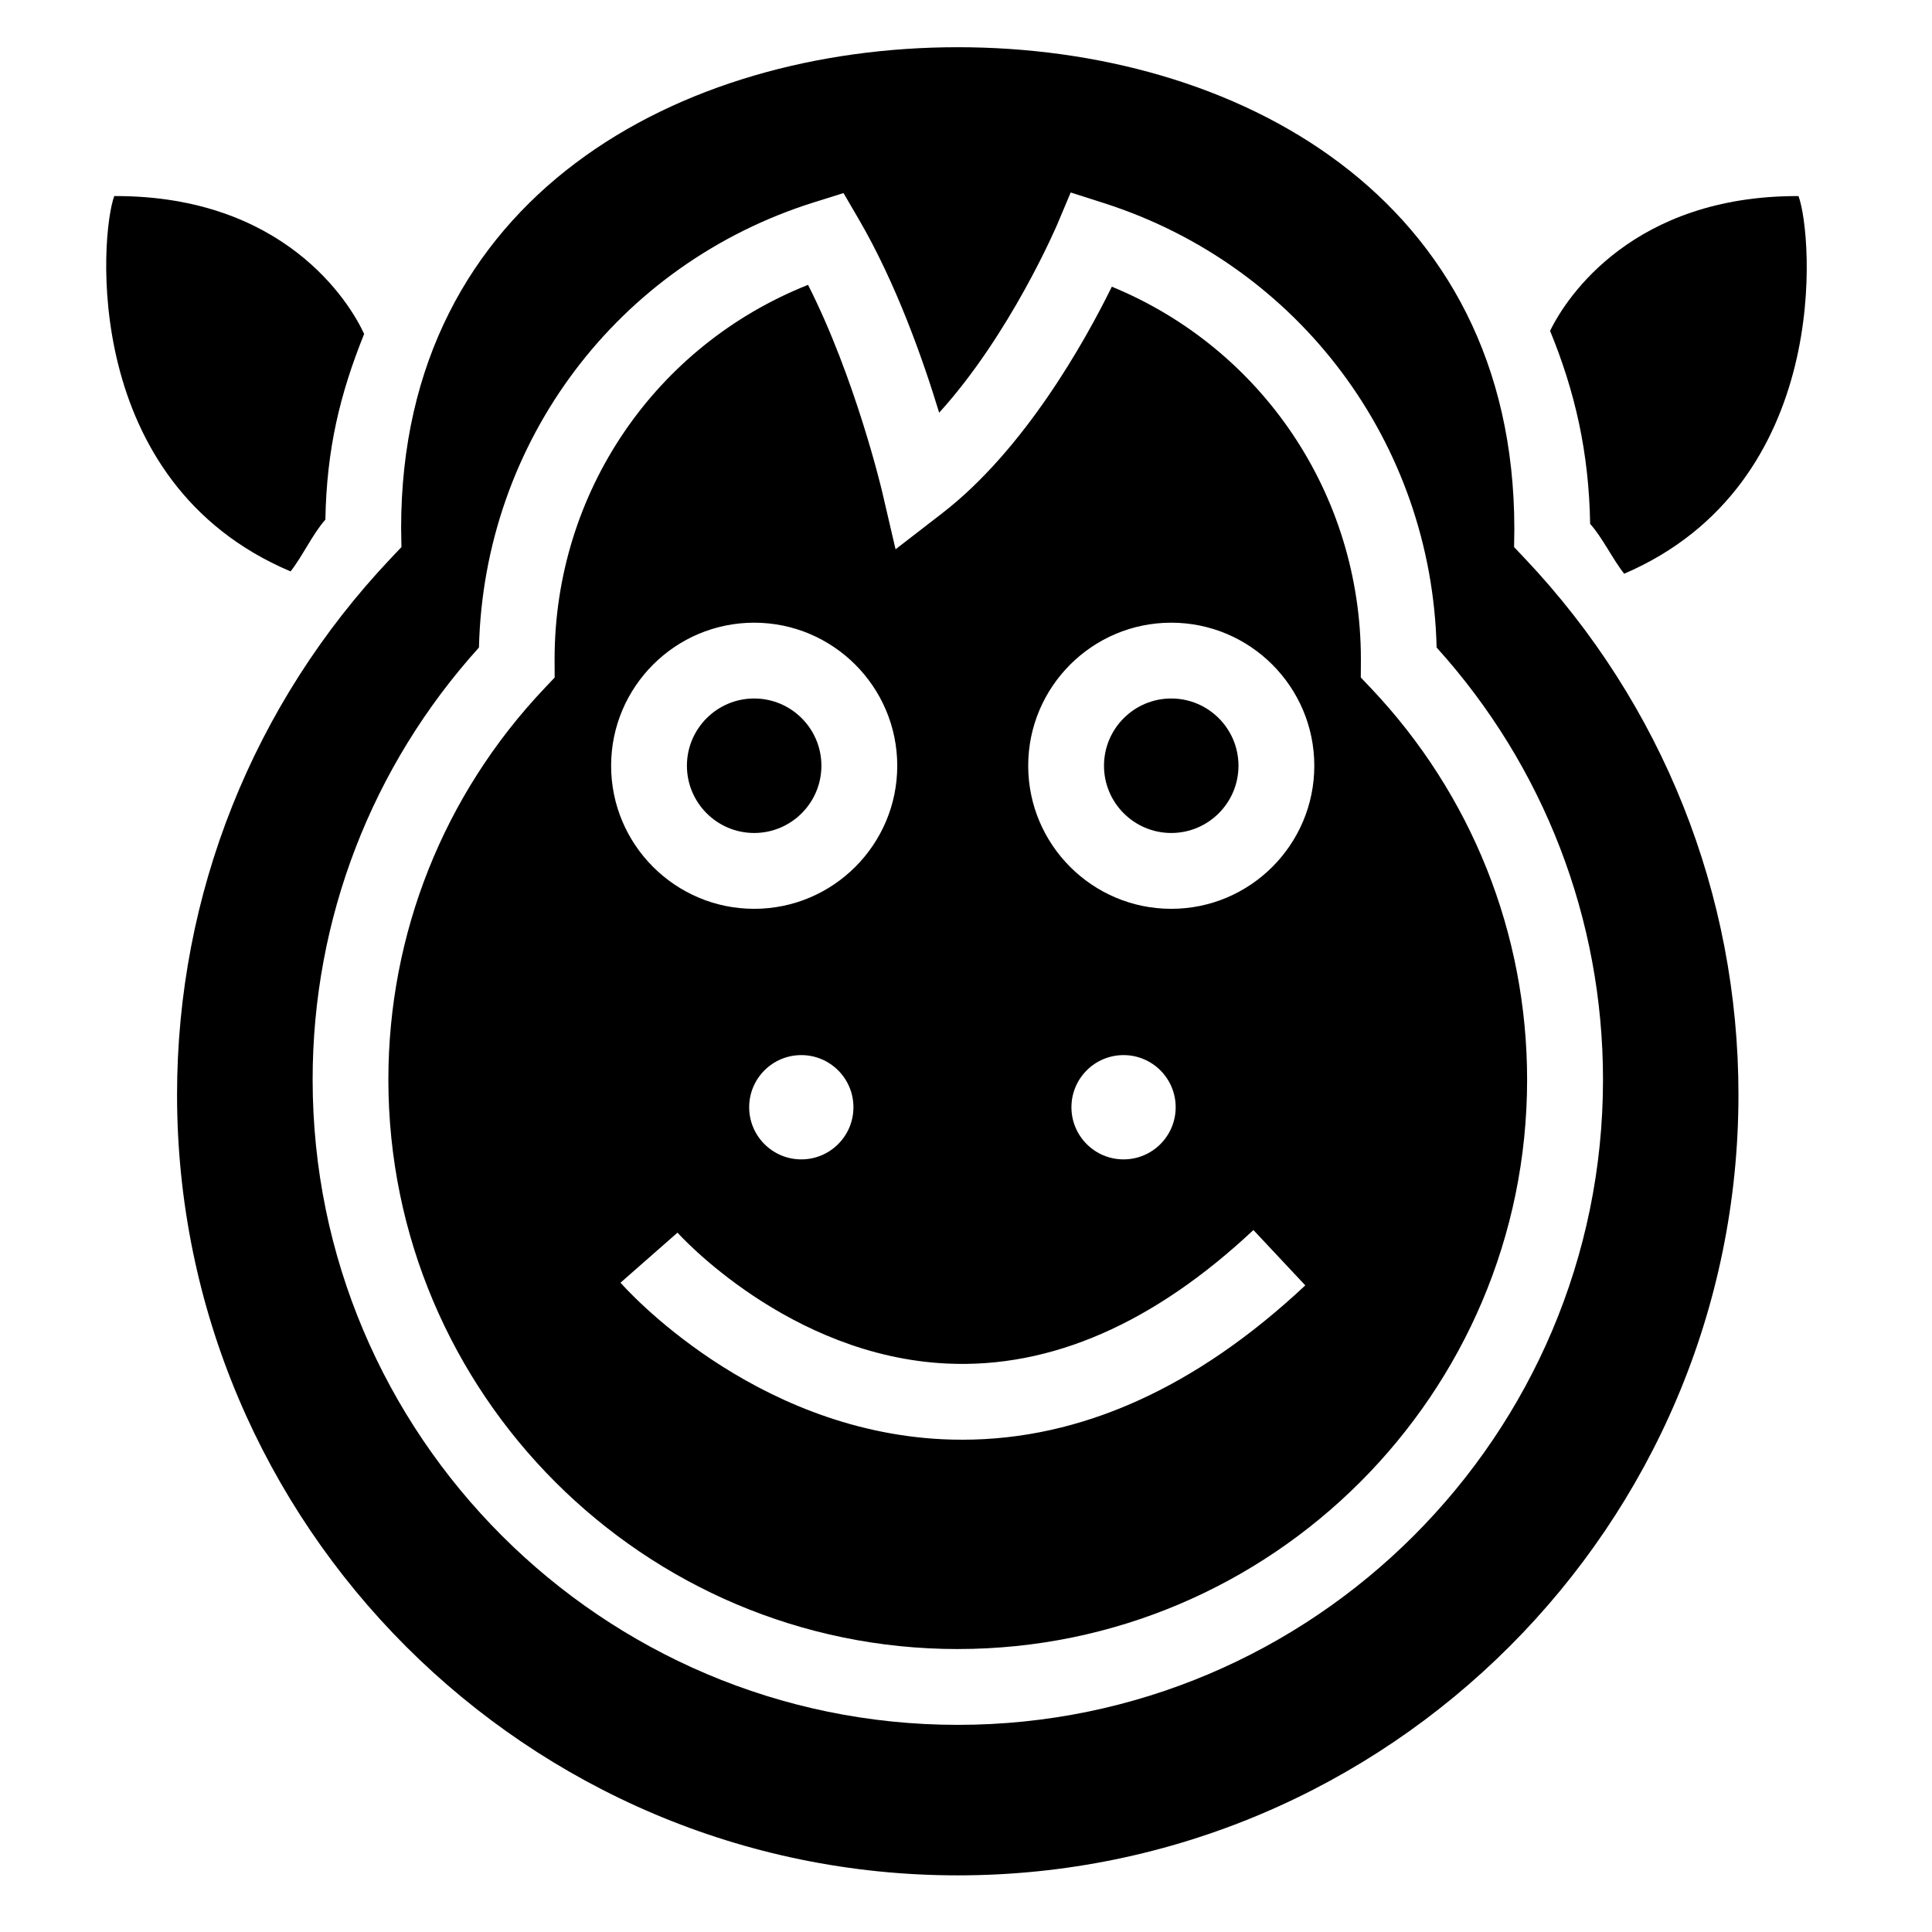 <?xml version="1.0" encoding="UTF-8"?>
<!-- Uploaded to: ICON Repo, www.iconrepo.com, Generator: ICON Repo Mixer Tools -->
<svg fill="#000000" width="800px" height="800px" version="1.1" viewBox="144 144 512 512" xmlns="http://www.w3.org/2000/svg">
 <g>
  <path d="m230.23 281.72c0.324-18.727 3.879-33.348 10.27-49.223-3.91-8.547-21.293-36.539-65.824-36.539h-0.398c-3.738 10.078-9.02 75.891 46.719 99.469 2.973-3.691 6.019-10.191 9.234-13.707z"/>
  <path d="m343.86 364.75c9.828 0 17.82-7.992 17.82-17.82 0-9.836-7.984-17.824-17.82-17.824-9.824 0-17.82 7.992-17.82 17.824 0 9.828 7.996 17.82 17.82 17.82z"/>
  <path d="m454.39 364.75c9.824 0 17.82-7.992 17.82-17.82 0-9.836-7.996-17.824-17.82-17.824s-17.82 7.992-17.82 17.824c0 9.828 7.996 17.82 17.82 17.82z"/>
  <path d="m620.62 195.96h-0.328c-43.156 0-60.957 26.309-65.504 35.727 6.594 16.086 10.293 32.086 10.617 51.152 3.141 3.43 6.125 9.617 9.027 13.203 55.363-23.812 49.969-90.008 46.188-100.08z"/>
  <path d="m397.82 640.99c114.08 0 206.89-92.812 206.89-206.89 0-53.078-20.129-103.56-56.66-142.16l-2.801-2.957 0.066-4.812c0.012-88.266-74.074-127.66-147.5-127.66-73.422 0-147.51 39.398-147.51 127.41l0.082 5.062-2.801 2.957c-36.535 38.594-56.664 89.082-56.664 142.16 0 114.08 92.812 206.89 206.89 206.89zm-126.89-325.39c1.305-54.508 36.719-101.71 88.965-118.04l7.644-2.394 4.031 6.914c9.945 17.043 17.098 37.383 21.316 51.289 18.852-20.738 31.145-49.551 31.293-49.891l3.566-8.465 8.746 2.793c51.801 16.551 86.934 63.645 88.227 117.79 28.461 31.5 44.094 72.004 44.094 114.53 0 94.273-76.711 170.98-170.98 170.98-94.273 0-170.98-76.711-170.98-170.98-0.008-42.523 15.621-83.039 44.078-114.53z"/>
  <path d="m397.82 581.01c83.199 0 150.88-67.684 150.88-150.88 0-38.711-14.676-75.527-41.312-103.68l-2.762-2.902 0.023-4.856c0-43.68-26.18-82.324-66-98.715-7.082 14.395-23.078 43.133-44.926 60.016l-12.391 9.574-3.547-15.242c-0.074-0.328-7.078-30.059-19.645-54.836-40.496 16.098-67.168 55-67.168 99.227l0.02 4.836-2.746 2.902c-26.648 28.137-41.324 64.961-41.324 103.68 0.016 83.195 67.699 150.88 150.89 150.88zm56.574-271.99c20.902 0 37.91 17.004 37.91 37.918 0 20.906-17.008 37.91-37.91 37.91-20.906 0-37.91-17.004-37.91-37.91-0.004-20.914 17-37.918 37.91-37.918zm1.172 128.41c0 7.633-6.184 13.82-13.809 13.82-7.629 0-13.816-6.191-13.816-13.82 0-7.629 6.188-13.816 13.816-13.816 7.629 0.004 13.809 6.191 13.809 13.816zm-60.598 67.926c27.531 1.305 54.793-10.625 81.199-35.383l13.75 14.664c-28.984 27.172-59.531 40.902-90.871 40.902-1.754 0-3.508-0.039-5.266-0.121-50.566-2.473-83.941-39.902-85.336-41.492l15.098-13.262c0.285 0.324 29.434 32.734 71.426 34.691zm-52.43-67.926c0-7.629 6.188-13.816 13.816-13.816 7.629 0 13.816 6.191 13.816 13.816 0 7.633-6.188 13.82-13.816 13.82-7.629 0-13.816-6.191-13.816-13.82zm1.324-128.41c20.902 0 37.918 17.004 37.918 37.918 0 20.906-17.008 37.91-37.918 37.91-20.902 0-37.91-17.004-37.91-37.91 0-20.914 17.008-37.918 37.91-37.918z"/>
 </g>
</svg>